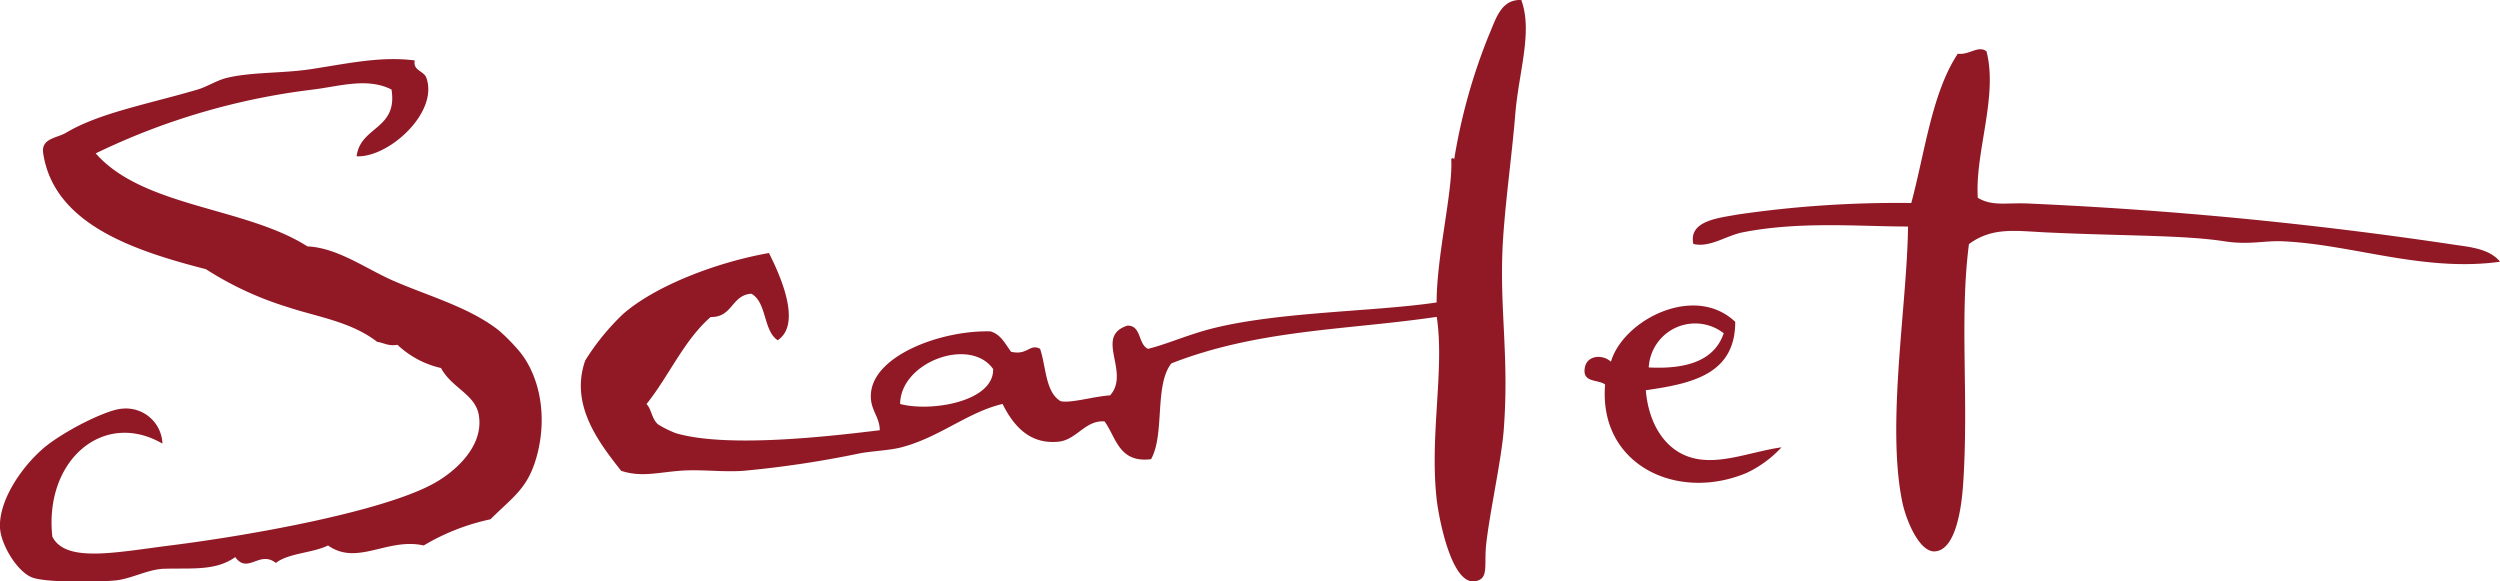 <?xml version="1.0" encoding="UTF-8"?>
<svg xmlns="http://www.w3.org/2000/svg" width="215" height="50" viewBox="0 0 215 50">
  <path fill="#911825" d="M141.79 31.6c3.31.17 5.66-.61 6.45-2.94a4 4 0 00-6.45 2.94zm-64.38 3.14c2.61.71 8.07-.18 8-3-1.95-2.8-7.96-.64-8 3zm71.82-7.06c0 4.51-3.72 5.31-7.69 5.88.21 2.61 1.42 4.82 3.47 5.64 2.49 1 5.37-.33 8.2-.73a9.71 9.71 0 01-3 2.2c-6 2.52-12.75-.71-12.17-7.6-.6-.47-2-.11-1.74-1.47.2-1.07 1.55-1.14 2.24-.49 1.05-3.59 7.19-6.76 10.69-3.43zm21.61-23.26c1 3.86-1 8.68-.75 12.59 1.29.77 2.48.39 4.49.5A350.22 350.22 0 01210.76 21c1.36.22 3.3.31 4.24 1.51-6.59.91-12.71-1.5-18.71-1.76-1.55-.07-2.87.33-5 0-3.44-.54-8.65-.45-15.22-.76-2.71-.12-4.7-.5-6.74 1-.83 6.4 0 13.22-.5 20.64-.09 1.32-.47 5.76-2.49 5.79-1.29 0-2.41-2.64-2.75-4.28-1.37-6.71.44-17.09.5-23.66-4.2 0-9.3-.47-14.22.5-1.44.29-2.82 1.34-4.24 1-.44-2 2.19-2.23 3.74-2.52a94.58 94.58 0 0115-1c1.19-4.43 1.77-9.46 4-12.84.96.14 1.79-.76 2.47-.2zM130.83 0c1 2.7-.21 6.17-.51 9.75-.26 3.22-.74 6.66-1 10-.51 6.35.52 10.41 0 17.24-.2 2.55-1.19 7-1.5 9.75-.22 1.88.28 3.08-1 3.25-2 .28-3.08-5.45-3.26-7-.63-5.49.69-11.28 0-15.74-7.69 1.14-15.29 1.06-22.82 4-1.48 1.85-.55 6.11-1.75 8.24-2.78.35-3-1.89-4-3.25-1.68-.12-2.4 1.61-4 1.75-2.38.22-3.79-1.28-4.77-3.25-3 .7-5.46 2.91-8.78 3.75-1 .25-2.37.29-3.51.5a88.94 88.94 0 01-10 1.5c-1.86.13-3.68-.15-5.51 0-2 .17-3.32.55-5 0C51.45 38 49 34.78 50.33 31a20.48 20.48 0 013.26-4c2.87-2.5 8.21-4.48 12.54-5.24.82 1.63 2.93 6.06.75 7.5-1.25-.83-.92-3.25-2.26-4-1.72.11-1.61 2.05-3.5 2-2.3 2-3.59 5.08-5.52 7.49.43.42.44 1.28 1 1.75a8.85 8.85 0 001.51.75c4.47 1.33 13.57.23 17.55-.25 0-1.22-.91-1.79-.75-3.25.34-3.26 6.15-5.37 10.28-5.25.9.27 1.26 1.08 1.76 1.75 1.43.34 1.59-.73 2.5-.25.52 1.56.45 3.72 1.76 4.5.87.2 2.86-.41 4.26-.5 1.78-2-1.41-5.08 1.5-6 1.21 0 .89 1.61 1.76 2 1.63-.4 3.43-1.22 5.52-1.75 5.8-1.46 14-1.44 19.3-2.24 0-4 1.39-9.53 1.26-12.25 0-.28.3-.14.24 0a49.59 49.59 0 013-10.75c.59-1.34 1.01-3.08 2.78-3.01zM35.67 5.2c-.18.88.79.89 1 1.5 1.06 3-3.27 6.88-6 6.74.32-2.6 3.55-2.28 3-5.74-2.08-1.06-4.51-.27-6.74 0a59 59 0 00-18.7 5.49c4.09 4.65 12.87 4.6 18.21 8 2.64.12 5.14 2 7.49 3 3 1.3 6.47 2.25 9 4.25a16.24 16.24 0 011.5 1.5c1.85 2 2.73 5.57 1.75 9.23-.76 2.82-2 3.5-4 5.49a18.8 18.8 0 00-5.74 2.25c-3.13-.7-5.7 1.79-8.23 0-1.34.66-3.36.64-4.49 1.5-1.4-1.11-2.41 1-3.49-.5-1.66 1.19-3.68.94-6 1-1.41 0-2.84.84-4.24 1-1.12.13-5.95.24-7.23-.25S.07 46.83 0 45.39c-.12-2.6 2.27-5.79 4.24-7.24s5.09-2.93 6.24-3a3.14 3.14 0 013.49 3c-5.05-2.93-10.18 1.41-9.47 8 1.15 2.28 5.44 1.35 10.22.75 7.12-.9 18.05-2.9 22.45-5.25 1.66-.87 4.52-3.12 4-6-.32-1.75-2.36-2.32-3.24-4a8 8 0 01-3.75-2c-.8.14-1.15-.17-1.74-.25-2.25-1.74-5.14-2.14-7.73-3a28.45 28.45 0 01-7-3.25c-6.21-1.6-13.09-3.87-14-10-.17-1.28 1.2-1.26 2-1.75C8.57 9.7 12.79 8.94 17 7.7c.83-.25 1.69-.81 2.5-1 2.16-.52 4.76-.38 7.23-.75 3.09-.47 6.04-1.14 8.94-.75z" fill-rule="evenodd"></path>
</svg>
